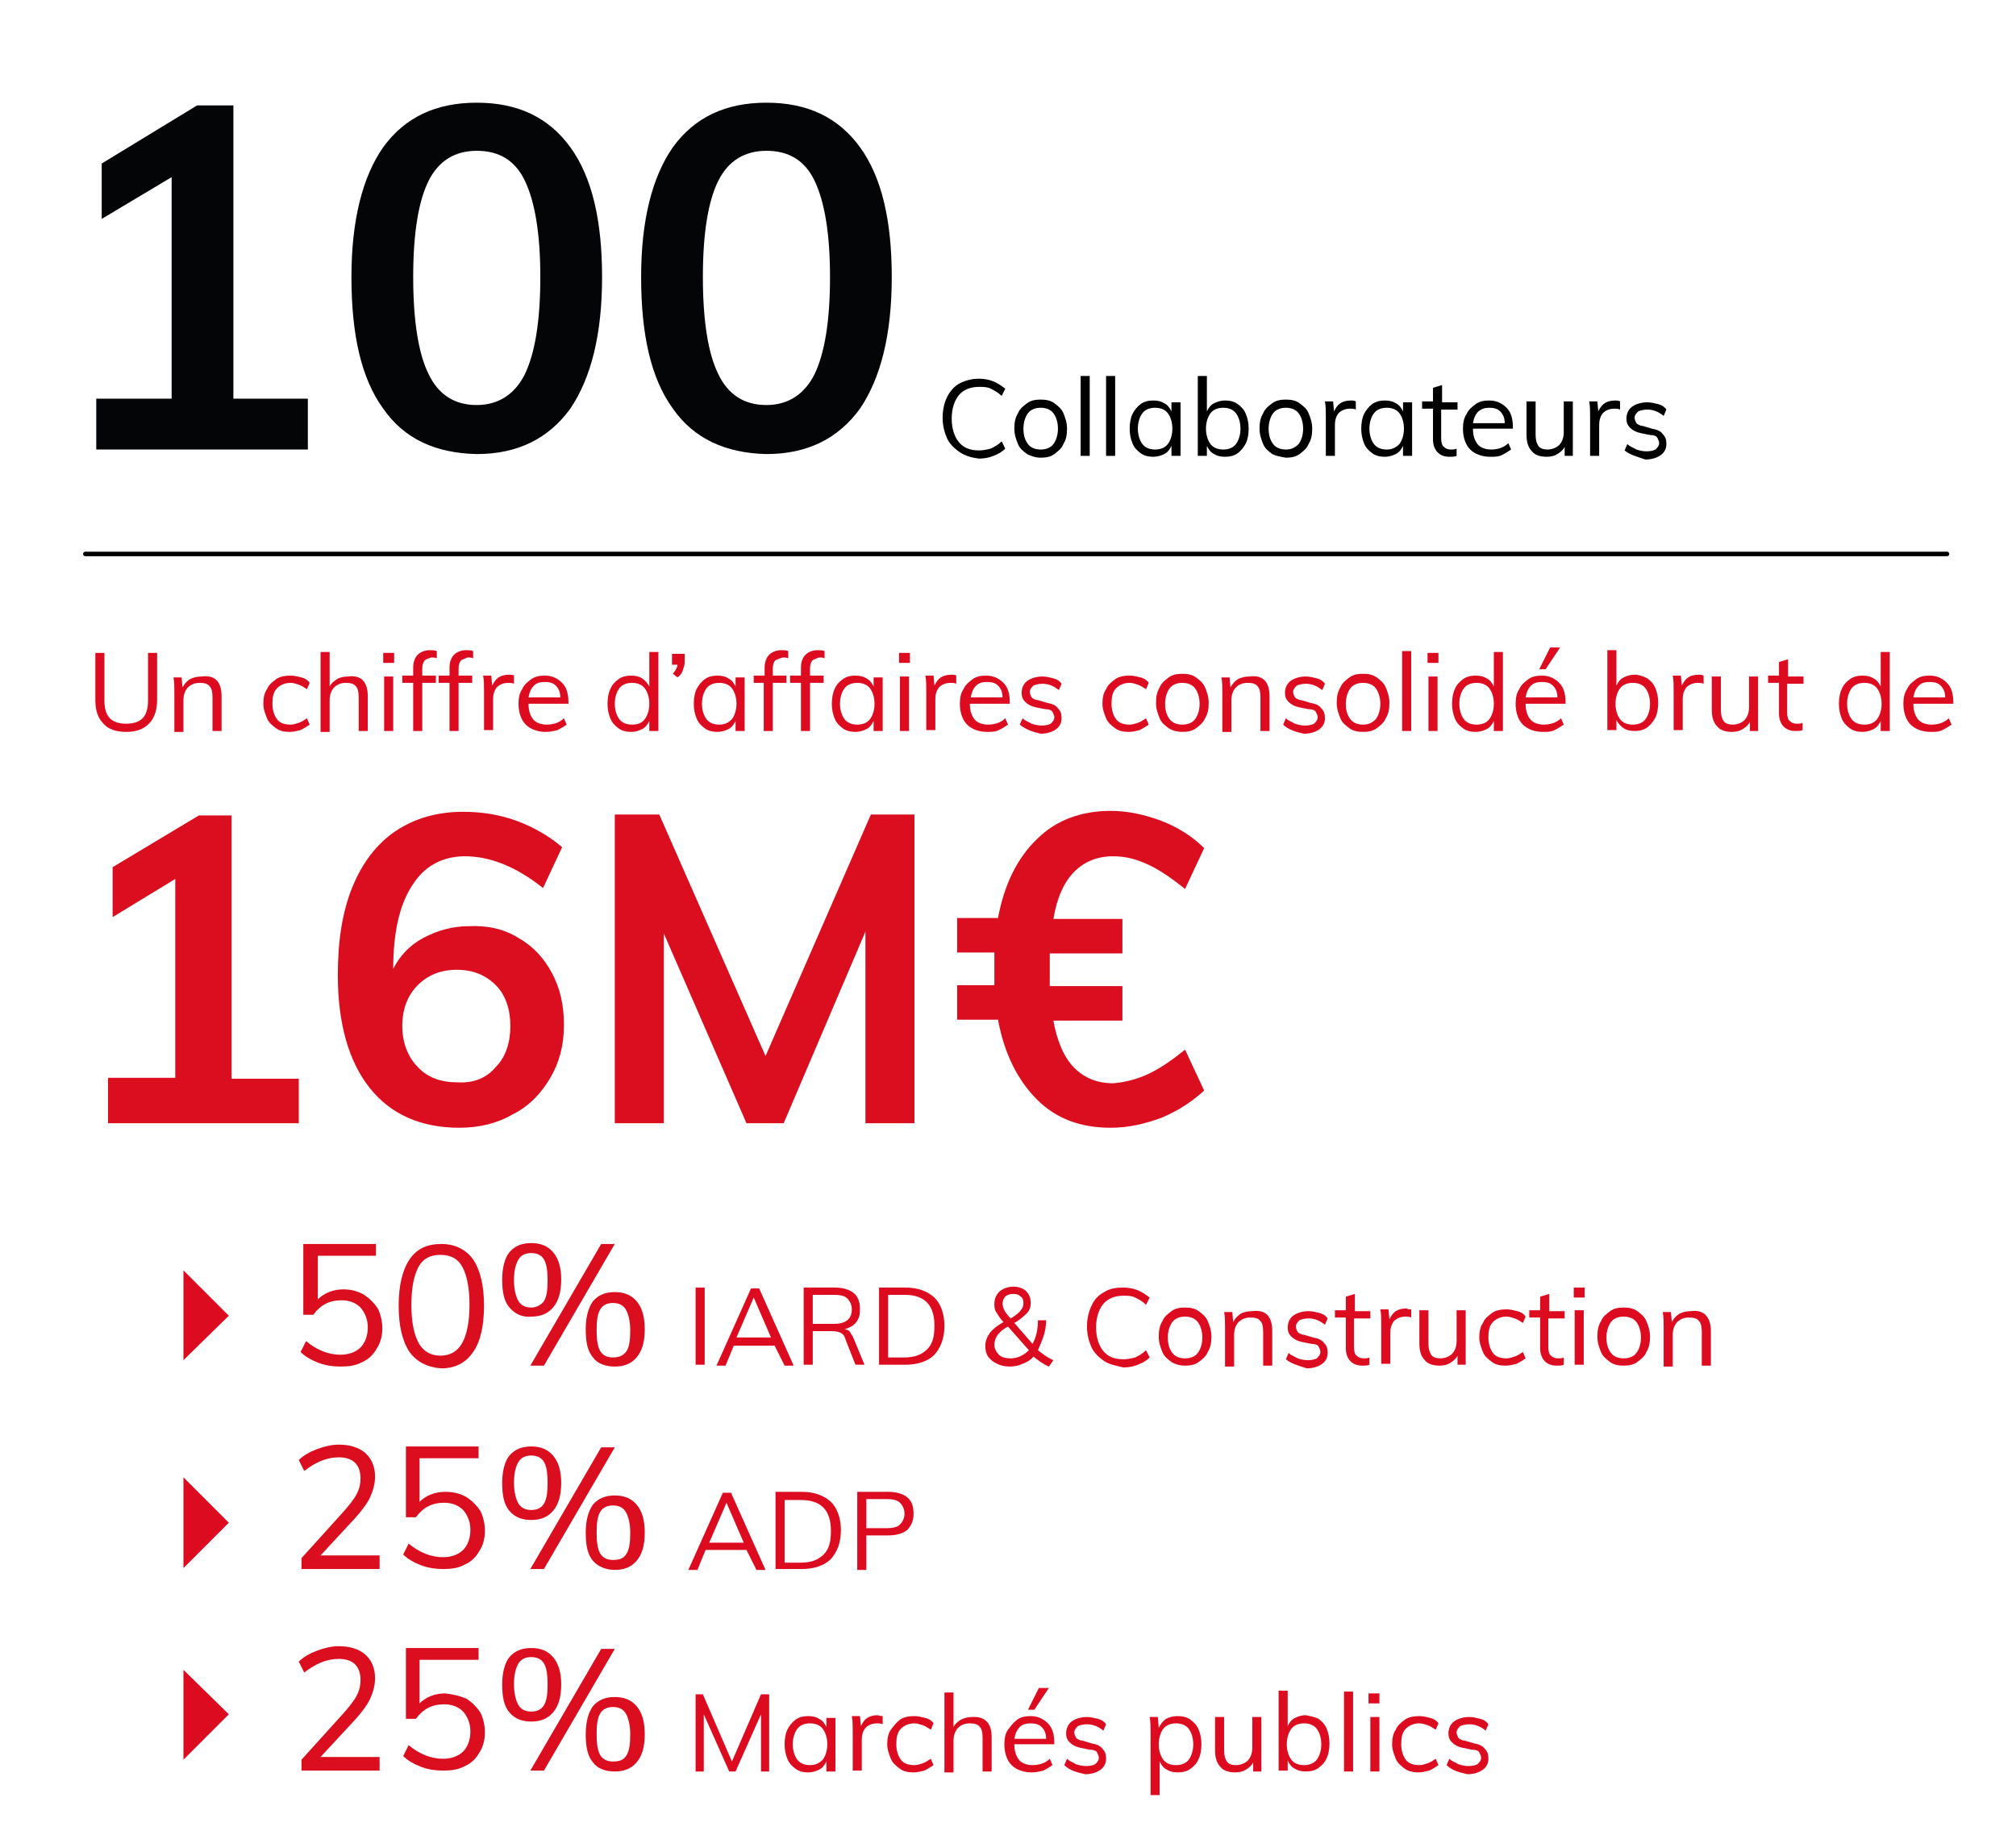 <?xml version="1.0" encoding="UTF-8"?>
<!-- Generator: $$$/GeneralStr/196=Adobe Illustrator 27.6.0, SVG Export Plug-In . SVG Version: 6.00 Build 0)  -->
<svg xmlns="http://www.w3.org/2000/svg" xmlns:xlink="http://www.w3.org/1999/xlink" version="1.1" id="Calque_1" x="0px" y="0px" viewBox="0 0 222 201.7" style="enable-background:new 0 0 222 201.7;" xml:space="preserve">
<style type="text/css">
	.st0{fill:#040506;}
	.st1{fill:#DA0E1F;}
	.st2{fill:#DD0B20;}
	.st3{fill:none;stroke:#000000;stroke-width:0.5;stroke-linecap:round;stroke-miterlimit:10;}
</style>
<g>
	<path class="st0" d="M33.9,43.91v5.6H10.6v-5.6h8.3v-24.4l-7.7,4.6v-6.1l10.5-6.4h4v32.3L33.9,43.91L33.9,43.91z"></path>
	<path class="st0" d="M42.2,45.01c-2.4-3.3-3.5-8.1-3.5-14.5c0-6.2,1.2-11,3.5-14.3c2.4-3.3,5.8-4.9,10.3-4.9s7.9,1.6,10.3,4.9   c2.4,3.3,3.5,8.1,3.5,14.3c0,6.3-1.2,11.1-3.5,14.5c-2.4,3.3-5.8,5-10.3,5C47.9,49.91,44.5,48.31,42.2,45.01z M57.8,41.21   c1.1-2.3,1.7-5.8,1.7-10.7c0-4.8-0.6-8.3-1.7-10.6s-2.9-3.3-5.3-3.3s-4.2,1.1-5.3,3.3s-1.7,5.7-1.7,10.6c0,4.9,0.6,8.5,1.7,10.7   c1.1,2.3,2.9,3.4,5.3,3.4S56.7,43.41,57.8,41.21z"></path>
	<path class="st0" d="M74.1,45.01c-2.4-3.3-3.5-8.1-3.5-14.5c0-6.2,1.2-11,3.5-14.3c2.4-3.3,5.8-4.9,10.3-4.9s7.9,1.6,10.3,4.9   c2.4,3.3,3.5,8.1,3.5,14.3c0,6.3-1.2,11.1-3.5,14.5c-2.4,3.3-5.8,5-10.3,5C79.9,49.91,76.4,48.31,74.1,45.01z M89.7,41.21   c1.1-2.3,1.7-5.8,1.7-10.7c0-4.8-0.6-8.3-1.7-10.6s-2.9-3.3-5.3-3.3s-4.2,1.1-5.3,3.3s-1.7,5.7-1.7,10.6c0,4.9,0.6,8.5,1.7,10.7   c1.1,2.3,2.9,3.4,5.3,3.4S88.6,43.41,89.7,41.21z"></path>
</g>
<g>
	<path class="st1" d="M32.9,118.71v5h-21v-5h7.4v-21.9l-6.9,4.2v-5.5l9.5-5.7h3.6v29h7.4V118.71z"></path>
	<path class="st1" d="M57.1,103.31c1.6,0.9,2.8,2.2,3.7,3.9s1.3,3.5,1.3,5.7s-0.5,4.1-1.5,5.8c-1,1.7-2.3,3.1-4.1,4   c-1.7,1-3.7,1.5-5.9,1.5c-4.3,0-7.6-1.5-9.9-4.4s-3.5-7.1-3.5-12.4c0-3.8,0.5-7,1.6-9.7s2.7-4.8,4.8-6.2c2.1-1.4,4.6-2.1,7.4-2.1   c2,0,4,0.3,5.9,1s3.6,1.7,5,2.9l-2.1,4.5c-3-2.4-5.9-3.5-8.6-3.5c-2.5,0-4.5,1.1-5.8,3.2c-1.4,2.1-2.1,5.2-2.1,9.2   c0.7-1.4,1.8-2.6,3.3-3.4s3.2-1.3,5-1.3C53.7,101.91,55.5,102.31,57.1,103.31z M54.6,117.51c1.1-1.1,1.6-2.7,1.6-4.5   s-0.5-3.4-1.6-4.5s-2.5-1.7-4.3-1.7s-3.2,0.6-4.3,1.7c-1.1,1.1-1.7,2.6-1.7,4.5c0,1.8,0.6,3.4,1.7,4.5c1.1,1.2,2.6,1.7,4.4,1.7   C52.2,119.31,53.6,118.71,54.6,117.51z"></path>
	<path class="st1" d="M100.7,89.71v34h-5.4v-21.1l-9,21.1h-4.1l-9.1-20.9v20.9h-5.4v-34h4.9l11.7,26.6l11.6-26.6H100.7z"></path>
	<path class="st1" d="M126.4,118.31c1.3-0.6,2.6-1.5,4.1-2.7l2.1,4.5c-1.3,1.2-2.8,2.2-4.7,3c-1.9,0.7-3.7,1.1-5.6,1.1   c-3.3,0-6-1-8.1-3.1s-3.6-5-4.3-8.8h-4.5v-3.8h4.1c0-0.4,0-1,0-1.8s0-1.4,0-1.8h-4.1v-3.8h4.5c0.7-3.8,2.2-6.7,4.3-8.7   c2.1-2.1,4.9-3.1,8.1-3.1c1.9,0,3.7,0.4,5.6,1.1c1.8,0.7,3.4,1.7,4.7,3l-2.1,4.5c-1.5-1.2-2.8-2.1-4.1-2.7   c-1.3-0.6-2.5-0.9-3.8-0.9c-1.8,0-3.2,0.6-4.3,1.7c-1.1,1.1-1.9,2.8-2.3,5.2h7.6v3.8h-8c0,0.4,0,1,0,1.8s0,1.4,0,1.8h8v3.8H116   c0.4,2.3,1.2,4.1,2.3,5.2s2.5,1.7,4.3,1.7C123.8,119.21,125.1,118.91,126.4,118.31z"></path>
</g>
<g>
	<path class="st1" d="M40.1,142.61c0.6,0.4,1.1,0.9,1.5,1.5c0.3,0.6,0.5,1.4,0.5,2.2c0,0.8-0.2,1.6-0.6,2.2   c-0.4,0.7-0.9,1.2-1.6,1.5c-0.7,0.4-1.5,0.5-2.4,0.5c-0.8,0-1.6-0.1-2.4-0.4s-1.5-0.7-2-1.2l0.6-1.2c1.2,1,2.5,1.5,3.8,1.5   c0.9,0,1.7-0.3,2.2-0.8s0.8-1.3,0.8-2.2c0-0.9-0.3-1.6-0.8-2.2c-0.5-0.5-1.2-0.8-2.1-0.8c-1.3,0-2.3,0.5-3.1,1.6h-1.1v-7.8h8v1.3   H35v4.8c0.7-0.7,1.7-1.1,2.8-1.1C38.7,142.01,39.4,142.21,40.1,142.61z"></path>
	<path class="st1" d="M45.1,148.91c-0.8-1.2-1.2-2.9-1.2-5.1s0.4-3.9,1.2-5.1c0.8-1.2,2-1.7,3.5-1.7s2.7,0.6,3.5,1.7   c0.8,1.2,1.2,2.9,1.2,5.1s-0.4,4-1.2,5.1c-0.8,1.2-2,1.8-3.5,1.8C47.1,150.61,45.9,150.01,45.1,148.91z M50.9,147.91   c0.5-0.9,0.8-2.3,0.8-4.2c0-1.9-0.3-3.3-0.8-4.2c-0.5-0.9-1.3-1.3-2.4-1.3s-1.9,0.4-2.4,1.3s-0.8,2.3-0.8,4.2   c0,1.9,0.3,3.3,0.8,4.2c0.5,0.9,1.3,1.4,2.4,1.4C49.6,149.31,50.4,148.81,50.9,147.91z"></path>
	<path class="st1" d="M56.1,144.01c-0.6-0.7-0.8-1.7-0.8-3.1c0-1.3,0.3-2.4,0.8-3c0.6-0.7,1.4-1,2.4-1s1.8,0.3,2.4,1s0.9,1.7,0.9,3   c0,1.4-0.3,2.4-0.9,3.1s-1.4,1-2.4,1C57.5,145.11,56.7,144.71,56.1,144.01z M59.9,143.31c0.3-0.5,0.4-1.2,0.4-2.3   c0-1-0.1-1.8-0.4-2.3s-0.8-0.7-1.4-0.7s-1.1,0.2-1.4,0.7s-0.5,1.2-0.5,2.3c0,1,0.2,1.8,0.5,2.3s0.8,0.7,1.4,0.7   C59.1,144.01,59.6,143.71,59.9,143.31z M58.4,150.41l7.8-13.4h1.5l-7.8,13.4H58.4z M65.3,149.51c-0.6-0.7-0.8-1.7-0.8-3.1   s0.3-2.4,0.8-3.1c0.6-0.7,1.4-1,2.4-1s1.8,0.3,2.4,1s0.9,1.7,0.9,3.1s-0.3,2.4-0.9,3.1s-1.4,1-2.4,1S65.8,150.21,65.3,149.51z    M69,148.81c0.3-0.5,0.4-1.2,0.4-2.3c0-1-0.2-1.8-0.5-2.3s-0.8-0.7-1.4-0.7s-1.1,0.2-1.4,0.7s-0.4,1.2-0.4,2.3c0,1,0.1,1.8,0.4,2.3   s0.8,0.7,1.4,0.7C68.3,149.51,68.7,149.21,69,148.81z"></path>
</g>
<g>
	<path class="st1" d="M41.8,171.51v1.3h-8.6v-1.2l4.7-5.2c0.6-0.7,1.1-1.3,1.4-1.9s0.4-1.1,0.4-1.7c0-0.7-0.2-1.3-0.6-1.7   c-0.4-0.4-1-0.6-1.8-0.6c-1.3,0-2.5,0.5-3.8,1.5l-0.6-1.2c0.5-0.5,1.2-0.9,2-1.2c0.8-0.3,1.6-0.5,2.4-0.5c1.2,0,2.2,0.3,2.9,0.9   c0.7,0.6,1.1,1.5,1.1,2.6c0,0.8-0.2,1.5-0.5,2.2s-0.9,1.5-1.7,2.4l-3.8,4.1h6.5V171.51z"></path>
	<path class="st1" d="M51.4,164.91c0.6,0.4,1.1,0.9,1.5,1.5c0.3,0.6,0.5,1.4,0.5,2.2c0,0.8-0.2,1.6-0.6,2.2   c-0.4,0.7-0.9,1.2-1.6,1.5c-0.7,0.4-1.5,0.5-2.4,0.5c-0.8,0-1.6-0.1-2.4-0.4s-1.5-0.7-2-1.2l0.6-1.2c1.2,1,2.5,1.5,3.8,1.5   c0.9,0,1.7-0.3,2.2-0.8s0.8-1.3,0.8-2.2c0-0.9-0.3-1.6-0.8-2.2c-0.5-0.5-1.2-0.8-2.1-0.8c-1.3,0-2.3,0.5-3.1,1.6h-1.1v-7.8h8v1.3   h-6.5v4.8c0.7-0.7,1.7-1.1,2.8-1.1C50,164.31,50.7,164.51,51.4,164.91z"></path>
	<path class="st1" d="M56.1,166.41c-0.6-0.7-0.8-1.7-0.8-3.1c0-1.3,0.3-2.4,0.8-3c0.6-0.7,1.4-1,2.4-1s1.8,0.3,2.4,1s0.9,1.7,0.9,3   c0,1.4-0.3,2.4-0.9,3.1s-1.4,1-2.4,1S56.7,167.11,56.1,166.41z M59.9,165.61c0.3-0.5,0.4-1.2,0.4-2.3c0-1-0.1-1.8-0.4-2.3   s-0.8-0.7-1.4-0.7s-1.1,0.2-1.4,0.7s-0.5,1.2-0.5,2.3c0,1,0.2,1.8,0.5,2.3s0.8,0.7,1.4,0.7S59.6,166.11,59.9,165.61z M58.4,172.81   l7.8-13.4h1.5l-7.8,13.4H58.4z M65.3,171.91c-0.6-0.7-0.8-1.7-0.8-3.1s0.3-2.4,0.8-3.1c0.6-0.7,1.4-1,2.4-1s1.8,0.3,2.4,1   s0.9,1.7,0.9,3.1s-0.3,2.4-0.9,3.1s-1.4,1-2.4,1S65.8,172.51,65.3,171.91z M69,171.11c0.3-0.5,0.4-1.2,0.4-2.3c0-1-0.2-1.8-0.5-2.3   s-0.8-0.7-1.4-0.7s-1.1,0.2-1.4,0.7s-0.4,1.2-0.4,2.3c0,1,0.1,1.8,0.4,2.3s0.8,0.7,1.4,0.7C68.3,171.81,68.7,171.61,69,171.11z"></path>
</g>
<g>
	<path class="st1" d="M41.8,193.71v1.3h-8.6v-1.2l4.7-5.2c0.6-0.7,1.1-1.3,1.4-1.9s0.4-1.1,0.4-1.7c0-0.7-0.2-1.3-0.6-1.7   c-0.4-0.4-1-0.6-1.8-0.6c-1.3,0-2.5,0.5-3.8,1.5l-0.6-1.2c0.5-0.5,1.2-0.9,2-1.2c0.8-0.3,1.6-0.5,2.4-0.5c1.2,0,2.2,0.3,2.9,0.9   c0.7,0.6,1.1,1.5,1.1,2.6c0,0.8-0.2,1.5-0.5,2.2s-0.9,1.5-1.7,2.4l-3.8,4.1h6.5V193.71z"></path>
	<path class="st1" d="M51.4,187.11c0.6,0.4,1.1,0.9,1.5,1.5c0.3,0.6,0.5,1.4,0.5,2.2c0,0.8-0.2,1.6-0.6,2.2   c-0.4,0.7-0.9,1.2-1.6,1.5c-0.7,0.4-1.5,0.5-2.4,0.5c-0.8,0-1.6-0.1-2.4-0.4s-1.5-0.7-2-1.2l0.6-1.2c1.2,1,2.5,1.5,3.8,1.5   c0.9,0,1.7-0.3,2.2-0.8s0.8-1.3,0.8-2.2c0-0.9-0.3-1.6-0.8-2.2c-0.5-0.5-1.2-0.8-2.1-0.8c-1.3,0-2.3,0.5-3.1,1.6h-1.1v-7.8h8v1.3   h-6.5v4.8c0.7-0.7,1.7-1.1,2.8-1.1C50,186.61,50.7,186.81,51.4,187.11z"></path>
	<path class="st1" d="M56.1,188.61c-0.6-0.7-0.8-1.7-0.8-3.1c0-1.3,0.3-2.4,0.8-3c0.6-0.7,1.4-1,2.4-1s1.8,0.3,2.4,1s0.9,1.7,0.9,3   c0,1.4-0.3,2.4-0.9,3.1s-1.4,1-2.4,1S56.7,189.31,56.1,188.61z M59.9,187.81c0.3-0.5,0.4-1.2,0.4-2.3c0-1-0.1-1.8-0.4-2.3   s-0.8-0.7-1.4-0.7s-1.1,0.2-1.4,0.7s-0.5,1.2-0.5,2.3c0,1,0.2,1.8,0.5,2.3s0.8,0.7,1.4,0.7C59.1,188.51,59.6,188.31,59.9,187.81z    M58.4,195.01l7.8-13.4h1.5l-7.8,13.4H58.4z M65.3,194.11c-0.6-0.7-0.8-1.7-0.8-3.1s0.3-2.4,0.8-3.1c0.6-0.7,1.4-1,2.4-1   s1.8,0.3,2.4,1s0.9,1.7,0.9,3.1s-0.3,2.4-0.9,3.1s-1.4,1-2.4,1S65.8,194.81,65.3,194.11z M69,193.31c0.3-0.5,0.4-1.2,0.4-2.3   c0-1-0.2-1.8-0.5-2.3s-0.8-0.7-1.4-0.7s-1.1,0.2-1.4,0.7s-0.4,1.2-0.4,2.3c0,1,0.1,1.8,0.4,2.3s0.8,0.7,1.4,0.7   C68.3,194.01,68.7,193.81,69,193.31z"></path>
</g>
<g>
	<path d="M105.7,49.81c-0.6-0.4-1.1-0.9-1.4-1.5c-0.3-0.7-0.5-1.4-0.5-2.3c0-0.9,0.2-1.7,0.5-2.3s0.8-1.2,1.4-1.5s1.3-0.5,2.1-0.5   c0.6,0,1.1,0.1,1.6,0.3s0.9,0.5,1.3,0.8l-0.4,0.8c-0.4-0.4-0.8-0.6-1.2-0.8c-0.4-0.2-0.8-0.2-1.3-0.2c-0.9,0-1.7,0.3-2.2,0.9   c-0.5,0.6-0.8,1.5-0.8,2.6s0.3,2,0.8,2.6s1.2,0.9,2.2,0.9c0.5,0,0.9-0.1,1.3-0.2c0.4-0.2,0.8-0.4,1.2-0.8l0.4,0.8   c-0.4,0.4-0.8,0.6-1.3,0.8s-1,0.3-1.6,0.3C107,50.41,106.3,50.21,105.7,49.81z"></path>
	<path d="M113.1,50.01c-0.4-0.3-0.8-0.6-1-1.1s-0.4-1-0.4-1.7s0.1-1.2,0.4-1.7c0.2-0.5,0.6-0.8,1-1.1s0.9-0.4,1.5-0.4   s1.1,0.1,1.5,0.4s0.8,0.6,1,1.1s0.4,1,0.4,1.7s-0.1,1.2-0.4,1.7c-0.2,0.5-0.6,0.8-1,1.1s-0.9,0.4-1.5,0.4S113.5,50.21,113.1,50.01z    M116,48.91c0.3-0.4,0.5-1,0.5-1.7s-0.2-1.3-0.5-1.7s-0.8-0.6-1.4-0.6s-1.1,0.2-1.4,0.6c-0.3,0.4-0.5,1-0.5,1.7   c0,0.8,0.2,1.3,0.5,1.7s0.8,0.6,1.4,0.6C115.2,49.51,115.7,49.31,116,48.91z"></path>
	<path d="M119,41.41h1v8.8h-1V41.41z"></path>
	<path d="M121.8,41.41h1v8.8h-1V41.41z"></path>
	<path d="M130,44.21v6h-1v-1.1c-0.2,0.4-0.4,0.7-0.8,0.9s-0.8,0.3-1.2,0.3c-0.5,0-1-0.1-1.4-0.4c-0.4-0.3-0.7-0.6-0.9-1.1   c-0.2-0.5-0.3-1-0.3-1.6s0.1-1.2,0.3-1.6s0.5-0.8,0.9-1.1s0.9-0.4,1.4-0.4s0.9,0.1,1.2,0.3c0.4,0.2,0.6,0.5,0.8,0.9v-1h1V44.21z    M128.6,48.91c0.3-0.4,0.5-1,0.5-1.7s-0.2-1.3-0.5-1.7s-0.8-0.6-1.4-0.6s-1.1,0.2-1.4,0.6c-0.3,0.4-0.5,1-0.5,1.7s0.2,1.3,0.5,1.7   s0.8,0.6,1.4,0.6C127.8,49.51,128.3,49.31,128.6,48.91z"></path>
	<path d="M136.3,44.51c0.4,0.3,0.7,0.6,0.9,1.1c0.2,0.5,0.3,1,0.3,1.6s-0.1,1.2-0.3,1.6s-0.5,0.8-0.9,1.1s-0.9,0.4-1.4,0.4   s-0.9-0.1-1.2-0.3c-0.4-0.2-0.6-0.5-0.8-0.9v1.1h-1v-8.8h1v3.9c0.2-0.4,0.4-0.7,0.8-0.9s0.8-0.3,1.2-0.3   C135.4,44.11,135.9,44.21,136.3,44.51z M136.1,48.91c0.3-0.4,0.5-1,0.5-1.7s-0.2-1.3-0.5-1.7s-0.8-0.6-1.4-0.6s-1.1,0.2-1.4,0.6   c-0.3,0.4-0.5,1-0.5,1.7s0.2,1.3,0.5,1.7s0.8,0.6,1.4,0.6C135.3,49.51,135.8,49.31,136.1,48.91z"></path>
	<path d="M140.1,50.01c-0.4-0.3-0.8-0.6-1-1.1s-0.4-1-0.4-1.7s0.1-1.2,0.4-1.7c0.2-0.5,0.6-0.8,1-1.1s0.9-0.4,1.5-0.4   s1.1,0.1,1.5,0.4c0.4,0.3,0.8,0.6,1,1.1s0.4,1,0.4,1.7s-0.1,1.2-0.4,1.7c-0.2,0.5-0.6,0.8-1,1.1s-0.9,0.4-1.5,0.4   C141,50.31,140.5,50.21,140.1,50.01z M143,48.91c0.3-0.4,0.5-1,0.5-1.7s-0.2-1.3-0.5-1.7s-0.8-0.6-1.4-0.6s-1.1,0.2-1.4,0.6   c-0.3,0.4-0.5,1-0.5,1.7c0,0.8,0.2,1.3,0.5,1.7s0.8,0.6,1.4,0.6C142.2,49.51,142.6,49.31,143,48.91z"></path>
	<path d="M149.3,44.21v0.9c-0.2-0.1-0.4-0.1-0.6-0.1c-0.6,0-1,0.2-1.3,0.5c-0.3,0.4-0.4,0.8-0.4,1.3v3.4h-1v-4.3   c0-0.6,0-1.2-0.1-1.7h0.9l0.1,1.1c0.2-0.4,0.4-0.7,0.7-0.9s0.7-0.3,1.2-0.3C149,44.11,149.1,44.11,149.3,44.21z"></path>
	<path d="M155.5,44.21v6h-1v-1.1c-0.2,0.4-0.4,0.7-0.8,0.9s-0.8,0.3-1.2,0.3c-0.5,0-1-0.1-1.4-0.4c-0.4-0.3-0.7-0.6-0.9-1.1   c-0.2-0.5-0.3-1-0.3-1.6s0.1-1.2,0.3-1.6s0.5-0.8,0.9-1.1s0.9-0.4,1.4-0.4s0.9,0.1,1.2,0.3c0.4,0.2,0.6,0.5,0.8,0.9v-1h1V44.21z    M154.1,48.91c0.3-0.4,0.5-1,0.5-1.7s-0.2-1.3-0.5-1.7s-0.8-0.6-1.4-0.6s-1.1,0.2-1.4,0.6c-0.3,0.4-0.5,1-0.5,1.7s0.2,1.3,0.5,1.7   s0.8,0.6,1.4,0.6C153.3,49.51,153.7,49.31,154.1,48.91z"></path>
	<path d="M158.7,45.01v3.3c0,0.4,0.1,0.8,0.3,0.9c0.2,0.2,0.4,0.3,0.8,0.3c0.2,0,0.4,0,0.6-0.1v0.8c-0.2,0.1-0.5,0.1-0.8,0.1   c-0.6,0-1-0.2-1.3-0.5s-0.5-0.8-0.5-1.4v-3.4h-1.2v-0.8h1.2v-1.5l1-0.3v1.9h1.7v0.8h-1.8V45.01z"></path>
	<path d="M166.6,47.21h-4.4c0,0.8,0.2,1.3,0.5,1.7s0.9,0.6,1.5,0.6c0.7,0,1.4-0.2,1.9-0.7l0.3,0.7c-0.3,0.2-0.6,0.4-1,0.6   s-0.8,0.2-1.3,0.2c-0.9,0-1.7-0.3-2.2-0.8s-0.8-1.3-0.8-2.3c0-0.6,0.1-1.2,0.4-1.6c0.2-0.5,0.6-0.8,1-1.1s0.9-0.4,1.5-0.4   c0.8,0,1.4,0.3,1.9,0.8s0.7,1.2,0.7,2.2V47.21z M162.8,45.31c-0.3,0.3-0.5,0.7-0.6,1.3h3.5c0-0.6-0.2-1-0.5-1.3s-0.7-0.4-1.2-0.4   S163.2,45.01,162.8,45.31z"></path>
	<path d="M173.2,44.21v6h-0.9v-1c-0.2,0.4-0.5,0.6-0.8,0.8s-0.7,0.3-1.2,0.3c-0.7,0-1.3-0.2-1.6-0.6c-0.4-0.4-0.6-1-0.6-1.8v-3.7h1   v3.7c0,0.5,0.1,0.9,0.3,1.2c0.2,0.3,0.6,0.4,1,0.4c0.5,0,1-0.2,1.3-0.5s0.5-0.8,0.5-1.4v-3.4H173.2z"></path>
	<path d="M178.4,44.21v0.9c-0.2-0.1-0.4-0.1-0.6-0.1c-0.6,0-1,0.2-1.3,0.5c-0.3,0.4-0.4,0.8-0.4,1.3v3.4h-1v-4.3   c0-0.6,0-1.2-0.1-1.7h0.9l0.1,1.1c0.2-0.4,0.4-0.7,0.7-0.9s0.7-0.3,1.2-0.3C178,44.11,178.2,44.11,178.4,44.21z"></path>
	<path d="M178.9,49.61l0.3-0.7c0.3,0.3,0.7,0.4,1,0.6c0.3,0.1,0.7,0.2,1.1,0.2c0.5,0,0.8-0.1,1-0.2c0.2-0.2,0.4-0.4,0.4-0.7   c0-0.2-0.1-0.4-0.2-0.6s-0.4-0.3-0.8-0.3l-1-0.2c-0.5-0.1-0.9-0.3-1.2-0.6c-0.3-0.3-0.4-0.6-0.4-1c0-0.5,0.2-1,0.6-1.3   s1-0.5,1.7-0.5c0.4,0,0.8,0.1,1.2,0.2c0.4,0.1,0.7,0.3,0.9,0.6l-0.3,0.7c-0.6-0.5-1.2-0.7-1.8-0.7c-0.4,0-0.8,0.1-1,0.2   c-0.2,0.2-0.4,0.4-0.4,0.7c0,0.2,0.1,0.4,0.2,0.6c0.1,0.1,0.4,0.3,0.7,0.3l1,0.3c0.6,0.1,1,0.3,1.2,0.6c0.3,0.3,0.4,0.6,0.4,1.1   s-0.2,0.9-0.6,1.2s-1,0.5-1.7,0.5C180.3,50.31,179.5,50.11,178.9,49.61z"></path>
</g>
<g>
	<path class="st2" d="M11.4,79.71c-0.6-0.6-0.9-1.4-0.9-2.6v-5.2h1v5.3c0,0.8,0.2,1.5,0.6,1.9s1,0.6,1.8,0.6s1.4-0.2,1.8-0.6   s0.6-1.1,0.6-1.9v-5.3h1v5.2c0,1.1-0.3,2-0.9,2.6s-1.4,0.9-2.5,0.9S11.9,80.31,11.4,79.71z"></path>
	<path class="st2" d="M24.4,76.71v3.8h-1v-3.7c0-0.6-0.1-1-0.3-1.2c-0.2-0.3-0.6-0.4-1.1-0.4c-0.6,0-1,0.2-1.3,0.5s-0.5,0.8-0.5,1.4   v3.5h-1v-4.3c0-0.6,0-1.2-0.1-1.7H20l0.1,1.1c0.2-0.4,0.5-0.7,0.8-0.9c0.4-0.2,0.8-0.3,1.3-0.3C23.7,74.31,24.4,75.11,24.4,76.71z"></path>
	<path class="st2" d="M30.4,80.21c-0.4-0.3-0.8-0.6-1-1.1s-0.4-1-0.4-1.6s0.1-1.2,0.4-1.6c0.2-0.5,0.6-0.8,1-1.1   c0.4-0.3,1-0.4,1.6-0.4c0.4,0,0.8,0.1,1.2,0.2c0.4,0.1,0.7,0.3,0.9,0.6l-0.3,0.7c-0.3-0.2-0.6-0.4-0.9-0.5s-0.6-0.2-0.9-0.2   c-0.6,0-1.1,0.2-1.5,0.6s-0.5,1-0.5,1.7s0.2,1.3,0.5,1.7c0.3,0.4,0.8,0.6,1.5,0.6c0.3,0,0.6-0.1,0.9-0.2s0.6-0.3,0.9-0.5l0.3,0.7   c-0.3,0.2-0.6,0.4-1,0.6c-0.4,0.1-0.8,0.2-1.2,0.2C31.3,80.61,30.8,80.51,30.4,80.21z"></path>
	<path class="st2" d="M40.5,76.71v3.8h-1v-3.7c0-0.6-0.1-1-0.3-1.2c-0.2-0.3-0.6-0.4-1.1-0.4c-0.6,0-1,0.2-1.3,0.5s-0.5,0.8-0.5,1.4   v3.5h-1v-8.8h1v3.8c0.2-0.4,0.5-0.6,0.8-0.8s0.8-0.3,1.2-0.3C39.8,74.31,40.5,75.11,40.5,76.71z"></path>
	<path class="st2" d="M43.4,71.91v1.1h-1.2v-1.1H43.4z M42.3,74.51h1v6h-1V74.51z"></path>
	<path class="st2" d="M46.8,72.71c-0.2,0.2-0.3,0.5-0.3,0.9v0.8H48v0.8h-1.5v5.3h-1v-5.3h-1.2v-0.8h1.2v-0.9c0-0.6,0.2-1.1,0.5-1.4   s0.8-0.5,1.3-0.5c0.3,0,0.6,0,0.8,0.1v0.8c-0.2-0.1-0.4-0.1-0.6-0.1C47.2,72.51,46.9,72.61,46.8,72.71z"></path>
	<path class="st2" d="M50.8,72.71c-0.2,0.2-0.3,0.5-0.3,0.9v0.8H52v0.8h-1.5v5.3h-1v-5.3h-1.2v-0.8h1.2v-0.9c0-0.6,0.2-1.1,0.5-1.4   s0.8-0.5,1.3-0.5c0.3,0,0.6,0,0.8,0.1v0.8c-0.2-0.1-0.4-0.1-0.6-0.1C51.2,72.51,51,72.61,50.8,72.71z"></path>
	<path class="st2" d="M56.6,74.41v0.9c-0.2-0.1-0.4-0.1-0.6-0.1c-0.6,0-1,0.2-1.3,0.5c-0.3,0.4-0.4,0.8-0.4,1.3v3.4h-1v-4.3   c0-0.6,0-1.2-0.1-1.7h0.9l0.1,1.1c0.2-0.4,0.4-0.7,0.7-0.9c0.3-0.2,0.7-0.3,1.2-0.3C56.3,74.31,56.5,74.31,56.6,74.41z"></path>
	<path class="st2" d="M62.6,77.51h-4.4c0,0.8,0.2,1.3,0.5,1.7c0.3,0.4,0.9,0.6,1.5,0.6c0.7,0,1.4-0.2,1.9-0.7l0.3,0.7   c-0.3,0.2-0.6,0.4-1,0.6c-0.4,0.1-0.8,0.2-1.3,0.2c-0.9,0-1.7-0.3-2.2-0.8s-0.8-1.3-0.8-2.3c0-0.6,0.1-1.2,0.4-1.6   c0.2-0.5,0.6-0.8,1-1.1c0.4-0.3,0.9-0.4,1.5-0.4c0.8,0,1.4,0.3,1.9,0.8s0.7,1.2,0.7,2.2V77.51z M58.8,75.51   c-0.3,0.3-0.5,0.7-0.6,1.3h3.5c0-0.6-0.2-1-0.5-1.3s-0.7-0.4-1.2-0.4S59.1,75.21,58.8,75.51z"></path>
	<path class="st2" d="M72.5,71.71v8.8h-1v-1.1c-0.2,0.4-0.4,0.7-0.8,0.9c-0.4,0.2-0.8,0.3-1.2,0.3c-0.5,0-1-0.1-1.4-0.4   s-0.7-0.6-0.9-1.1c-0.2-0.5-0.3-1-0.3-1.6s0.1-1.2,0.3-1.6c0.2-0.5,0.5-0.8,0.9-1.1c0.4-0.3,0.9-0.4,1.4-0.4s0.9,0.1,1.2,0.3   s0.6,0.5,0.8,0.9v-3.8h1V71.71z M71,79.21c0.3-0.4,0.5-1,0.5-1.7s-0.2-1.3-0.5-1.7c-0.3-0.4-0.8-0.6-1.4-0.6s-1.1,0.2-1.4,0.6   s-0.5,1-0.5,1.7s0.2,1.3,0.5,1.7c0.3,0.4,0.8,0.6,1.4,0.6C70.3,79.81,70.7,79.61,71,79.21z"></path>
	<path class="st2" d="M75.4,72.01v0.9c0,0.3-0.1,0.6-0.2,0.9s-0.3,0.6-0.6,0.8l-0.5-0.4c0.3-0.4,0.5-0.7,0.5-1H74v-1.2L75.4,72.01   L75.4,72.01z"></path>
	<path class="st2" d="M82,74.51v6h-1v-1.1c-0.2,0.4-0.4,0.7-0.8,0.9c-0.4,0.2-0.8,0.3-1.2,0.3c-0.5,0-1-0.1-1.4-0.4   s-0.7-0.6-0.9-1.1c-0.2-0.5-0.3-1-0.3-1.6s0.1-1.2,0.3-1.6s0.5-0.8,0.9-1.1c0.4-0.3,0.9-0.4,1.4-0.4s0.9,0.1,1.2,0.3   c0.4,0.2,0.6,0.5,0.8,0.9v-1h1V74.51z M80.6,79.21c0.3-0.4,0.5-1,0.5-1.7s-0.2-1.3-0.5-1.7c-0.3-0.4-0.8-0.6-1.4-0.6   s-1.1,0.2-1.4,0.6s-0.5,1-0.5,1.7s0.2,1.3,0.5,1.7s0.8,0.6,1.4,0.6C79.8,79.81,80.2,79.61,80.6,79.21z"></path>
	<path class="st2" d="M85.4,72.71c-0.2,0.2-0.3,0.5-0.3,0.9v0.8h1.5v0.8h-1.5v5.3h-1v-5.3H83v-0.8h1.2v-0.9c0-0.6,0.2-1.1,0.5-1.4   s0.8-0.5,1.3-0.5c0.3,0,0.6,0,0.8,0.1v0.8c-0.2-0.1-0.4-0.1-0.6-0.1C85.9,72.51,85.6,72.61,85.4,72.71z"></path>
	<path class="st2" d="M89.5,72.71c-0.2,0.2-0.3,0.5-0.3,0.9v0.8h1.5v0.8h-1.5v5.3h-1v-5.3H87v-0.8h1.2v-0.9c0-0.6,0.2-1.1,0.5-1.4   s0.8-0.5,1.3-0.5c0.3,0,0.6,0,0.8,0.1v0.8c-0.2-0.1-0.4-0.1-0.6-0.1C89.9,72.51,89.7,72.61,89.5,72.71z"></path>
	<path class="st2" d="M97.2,74.51v6h-1v-1.1c-0.2,0.4-0.4,0.7-0.8,0.9c-0.4,0.2-0.8,0.3-1.2,0.3c-0.5,0-1-0.1-1.4-0.4   s-0.7-0.6-0.9-1.1c-0.2-0.5-0.3-1-0.3-1.6s0.1-1.2,0.3-1.6c0.2-0.5,0.5-0.8,0.9-1.1c0.4-0.3,0.9-0.4,1.4-0.4s0.9,0.1,1.2,0.3   c0.4,0.2,0.6,0.5,0.8,0.9v-1h1V74.51z M95.8,79.21c0.3-0.4,0.5-1,0.5-1.7s-0.2-1.3-0.5-1.7c-0.3-0.4-0.8-0.6-1.4-0.6   s-1.1,0.2-1.4,0.6s-0.5,1-0.5,1.7s0.2,1.3,0.5,1.7s0.8,0.6,1.4,0.6S95.5,79.61,95.8,79.21z"></path>
	<path class="st2" d="M100.2,71.91v1.1H99v-1.1H100.2z M99.1,74.51h1v6h-1V74.51z"></path>
	<path class="st2" d="M105.3,74.41v0.9c-0.2-0.1-0.4-0.1-0.6-0.1c-0.6,0-1,0.2-1.3,0.5c-0.3,0.4-0.4,0.8-0.4,1.3v3.4h-1v-4.3   c0-0.6,0-1.2-0.1-1.7h0.9l0.1,1.1c0.2-0.4,0.4-0.7,0.7-0.9s0.7-0.3,1.2-0.3C105,74.31,105.2,74.31,105.3,74.41z"></path>
	<path class="st2" d="M111.2,77.51h-4.4c0,0.8,0.2,1.3,0.5,1.7c0.3,0.4,0.9,0.6,1.5,0.6c0.7,0,1.4-0.2,1.9-0.7l0.3,0.7   c-0.3,0.2-0.6,0.4-1,0.6s-0.8,0.2-1.3,0.2c-0.9,0-1.7-0.3-2.2-0.8s-0.8-1.3-0.8-2.3c0-0.6,0.1-1.2,0.4-1.6c0.2-0.5,0.6-0.8,1-1.1   c0.4-0.3,0.9-0.4,1.5-0.4c0.8,0,1.4,0.3,1.9,0.8s0.7,1.2,0.7,2.2V77.51z M107.5,75.51c-0.3,0.3-0.5,0.7-0.6,1.3h3.5   c0-0.6-0.2-1-0.5-1.3s-0.7-0.4-1.2-0.4S107.8,75.21,107.5,75.51z"></path>
	<path class="st2" d="M112.3,79.81l0.3-0.7c0.3,0.3,0.7,0.4,1,0.6c0.3,0.1,0.7,0.2,1.1,0.2c0.5,0,0.8-0.1,1-0.2   c0.2-0.2,0.4-0.4,0.4-0.7c0-0.2-0.1-0.4-0.2-0.6s-0.4-0.3-0.8-0.3l-1-0.2c-0.5-0.1-0.9-0.3-1.2-0.6c-0.3-0.3-0.4-0.6-0.4-1   c0-0.5,0.2-1,0.6-1.3s1-0.5,1.7-0.5c0.4,0,0.8,0.1,1.2,0.2c0.4,0.1,0.7,0.3,0.9,0.6l-0.3,0.7c-0.6-0.5-1.2-0.7-1.8-0.7   c-0.4,0-0.8,0.1-1,0.2c-0.2,0.2-0.4,0.4-0.4,0.7c0,0.2,0.1,0.4,0.2,0.6c0.1,0.1,0.4,0.3,0.7,0.3l1,0.3c0.6,0.1,1,0.3,1.2,0.6   c0.3,0.3,0.4,0.6,0.4,1.1s-0.2,0.9-0.6,1.2s-1,0.5-1.7,0.5C113.7,80.61,112.9,80.31,112.3,79.81z"></path>
	<path class="st2" d="M122.8,80.21c-0.4-0.3-0.8-0.6-1-1.1s-0.4-1-0.4-1.6s0.1-1.2,0.4-1.6c0.2-0.5,0.6-0.8,1-1.1   c0.4-0.3,1-0.4,1.6-0.4c0.4,0,0.8,0.1,1.2,0.2c0.4,0.1,0.7,0.3,0.9,0.6l-0.3,0.7c-0.3-0.2-0.6-0.4-0.9-0.5s-0.6-0.2-0.9-0.2   c-0.6,0-1.1,0.2-1.5,0.6s-0.5,1-0.5,1.7s0.2,1.3,0.5,1.7c0.3,0.4,0.8,0.6,1.5,0.6c0.3,0,0.6-0.1,0.9-0.2s0.6-0.3,0.9-0.5l0.3,0.7   c-0.3,0.2-0.6,0.4-1,0.6c-0.4,0.1-0.8,0.2-1.2,0.2C123.7,80.61,123.2,80.51,122.8,80.21z"></path>
	<path class="st2" d="M128.7,80.21c-0.4-0.3-0.8-0.6-1-1.1s-0.4-1-0.4-1.7s0.1-1.2,0.4-1.7c0.2-0.5,0.6-0.8,1-1.1   c0.4-0.3,0.9-0.4,1.5-0.4s1.1,0.1,1.5,0.4s0.8,0.6,1,1.1s0.4,1,0.4,1.7s-0.1,1.2-0.4,1.7c-0.2,0.5-0.6,0.8-1,1.1   c-0.4,0.3-0.9,0.4-1.5,0.4C129.7,80.61,129.2,80.51,128.7,80.21z M131.6,79.21c0.3-0.4,0.5-1,0.5-1.7s-0.2-1.3-0.5-1.7   c-0.3-0.4-0.8-0.6-1.4-0.6s-1.1,0.2-1.4,0.6s-0.5,1-0.5,1.7c0,0.8,0.2,1.3,0.5,1.7s0.8,0.6,1.4,0.6   C130.8,79.81,131.3,79.61,131.6,79.21z"></path>
	<path class="st2" d="M139.8,76.71v3.8h-1v-3.7c0-0.6-0.1-1-0.3-1.2c-0.2-0.3-0.6-0.4-1.1-0.4c-0.6,0-1,0.2-1.3,0.5   s-0.5,0.8-0.5,1.4v3.5h-1v-4.3c0-0.6,0-1.2-0.1-1.7h0.9l0.1,1.1c0.2-0.4,0.5-0.7,0.8-0.9c0.4-0.2,0.8-0.3,1.3-0.3   C139.1,74.31,139.8,75.11,139.8,76.71z"></path>
	<path class="st2" d="M141.3,79.81l0.3-0.7c0.3,0.3,0.7,0.4,1,0.6c0.3,0.1,0.7,0.2,1.1,0.2c0.5,0,0.8-0.1,1-0.2   c0.2-0.2,0.4-0.4,0.4-0.7c0-0.2-0.1-0.4-0.2-0.6s-0.4-0.3-0.8-0.3l-1-0.2c-0.5-0.1-0.9-0.3-1.2-0.6c-0.3-0.3-0.4-0.6-0.4-1   c0-0.5,0.2-1,0.6-1.3s1-0.5,1.7-0.5c0.4,0,0.8,0.1,1.2,0.2c0.4,0.1,0.7,0.3,0.9,0.6l-0.3,0.7c-0.6-0.5-1.2-0.7-1.8-0.7   c-0.4,0-0.8,0.1-1,0.2c-0.2,0.2-0.4,0.4-0.4,0.7c0,0.2,0.1,0.4,0.2,0.6c0.1,0.1,0.4,0.3,0.7,0.3l1,0.3c0.6,0.1,1,0.3,1.2,0.6   c0.3,0.3,0.4,0.6,0.4,1.1s-0.2,0.9-0.6,1.2s-1,0.5-1.7,0.5C142.6,80.61,141.8,80.31,141.3,79.81z"></path>
	<path class="st2" d="M148.6,80.21c-0.4-0.3-0.8-0.6-1-1.1s-0.4-1-0.4-1.7s0.1-1.2,0.4-1.7c0.2-0.5,0.6-0.8,1-1.1   c0.4-0.3,0.9-0.4,1.5-0.4s1.1,0.1,1.5,0.4s0.8,0.6,1,1.1s0.4,1,0.4,1.7s-0.1,1.2-0.4,1.7c-0.2,0.5-0.6,0.8-1,1.1   c-0.4,0.3-0.9,0.4-1.5,0.4S149,80.51,148.6,80.21z M151.5,79.21c0.3-0.4,0.5-1,0.5-1.7s-0.2-1.3-0.5-1.7c-0.3-0.4-0.8-0.6-1.4-0.6   s-1.1,0.2-1.4,0.6s-0.5,1-0.5,1.7c0,0.8,0.2,1.3,0.5,1.7s0.8,0.6,1.4,0.6S151.1,79.61,151.5,79.21z"></path>
	<path class="st2" d="M154.4,71.71h1v8.8h-1V71.71z"></path>
	<path class="st2" d="M158.4,71.91v1.1h-1.2v-1.1H158.4z M157.3,74.51h1v6h-1V74.51z"></path>
	<path class="st2" d="M165.5,71.71v8.8h-1v-1.1c-0.2,0.4-0.4,0.7-0.8,0.9c-0.4,0.2-0.8,0.3-1.2,0.3c-0.5,0-1-0.1-1.4-0.4   s-0.7-0.6-0.9-1.1c-0.2-0.5-0.3-1-0.3-1.6s0.1-1.2,0.3-1.6c0.2-0.5,0.5-0.8,0.9-1.1c0.4-0.3,0.9-0.4,1.4-0.4s0.9,0.1,1.2,0.3   c0.4,0.2,0.6,0.5,0.8,0.9v-3.8h1V71.71z M164,79.21c0.3-0.4,0.5-1,0.5-1.7s-0.2-1.3-0.5-1.7c-0.3-0.4-0.8-0.6-1.4-0.6   s-1.1,0.2-1.4,0.6s-0.5,1-0.5,1.7s0.2,1.3,0.5,1.7s0.8,0.6,1.4,0.6S163.7,79.61,164,79.21z"></path>
	<path class="st2" d="M172.4,77.51H168c0,0.8,0.2,1.3,0.5,1.7c0.3,0.4,0.9,0.6,1.5,0.6c0.7,0,1.4-0.2,1.9-0.7l0.3,0.7   c-0.3,0.2-0.6,0.4-1,0.6s-0.8,0.2-1.3,0.2c-0.9,0-1.7-0.3-2.2-0.8s-0.8-1.3-0.8-2.3c0-0.6,0.1-1.2,0.4-1.6c0.2-0.5,0.6-0.8,1-1.1   c0.4-0.3,0.9-0.4,1.5-0.4c0.8,0,1.4,0.3,1.9,0.8s0.7,1.2,0.7,2.2V77.51z M168.6,75.51c-0.3,0.3-0.5,0.7-0.6,1.3h3.5   c0-0.6-0.2-1-0.5-1.3s-0.7-0.4-1.2-0.4S168.9,75.21,168.6,75.51z M169.5,73.71l1.2-2.4h1.1l-1.6,2.4H169.5z"></path>
	<path class="st2" d="M181.4,74.71c0.4,0.3,0.7,0.6,0.9,1.1c0.2,0.5,0.3,1,0.3,1.6s-0.1,1.2-0.3,1.6s-0.5,0.8-0.9,1.1   c-0.4,0.3-0.9,0.4-1.4,0.4s-0.9-0.1-1.2-0.3s-0.6-0.5-0.8-0.9v1.1h-1v-8.8h1v3.9c0.2-0.4,0.4-0.7,0.8-0.9c0.4-0.2,0.8-0.3,1.2-0.3   C180.5,74.31,181,74.51,181.4,74.71z M181.2,79.21c0.3-0.4,0.5-1,0.5-1.7s-0.2-1.3-0.5-1.7c-0.3-0.4-0.8-0.6-1.4-0.6   s-1.1,0.2-1.4,0.6s-0.5,1-0.5,1.7s0.2,1.3,0.5,1.7c0.3,0.4,0.8,0.6,1.4,0.6C180.4,79.81,180.9,79.61,181.2,79.21z"></path>
	<path class="st2" d="M187.6,74.41v0.9c-0.2-0.1-0.4-0.1-0.6-0.1c-0.6,0-1,0.2-1.3,0.5c-0.3,0.4-0.4,0.8-0.4,1.3v3.4h-1v-4.3   c0-0.6,0-1.2-0.1-1.7h0.9l0.1,1.1c0.2-0.4,0.4-0.7,0.7-0.9s0.7-0.3,1.2-0.3C187.2,74.31,187.4,74.31,187.6,74.41z"></path>
	<path class="st2" d="M193.6,74.51v6h-0.9v-1c-0.2,0.4-0.5,0.6-0.8,0.8c-0.3,0.2-0.7,0.3-1.2,0.3c-0.7,0-1.3-0.2-1.6-0.6   c-0.4-0.4-0.6-1-0.6-1.8v-3.7h1v3.7c0,0.5,0.1,0.9,0.3,1.2c0.2,0.3,0.6,0.4,1,0.4c0.5,0,1-0.2,1.3-0.5s0.5-0.8,0.5-1.4v-3.4H193.6z   "></path>
	<path class="st2" d="M196.8,75.21v3.3c0,0.4,0.1,0.8,0.3,0.9c0.2,0.2,0.4,0.3,0.8,0.3c0.2,0,0.4,0,0.6-0.1v0.8   c-0.2,0.1-0.5,0.1-0.8,0.1c-0.6,0-1-0.2-1.3-0.5s-0.5-0.8-0.5-1.4v-3.4h-1.2v-0.8h1.2v-1.5l1-0.3v1.9h1.7v0.8h-1.8V75.21z"></path>
	<path class="st2" d="M208.1,71.71v8.8h-1v-1.1c-0.2,0.4-0.4,0.7-0.8,0.9c-0.4,0.2-0.8,0.3-1.2,0.3c-0.5,0-1-0.1-1.4-0.4   s-0.7-0.6-0.9-1.1s-0.3-1-0.3-1.6s0.1-1.2,0.3-1.6c0.2-0.5,0.5-0.8,0.9-1.1c0.4-0.3,0.9-0.4,1.4-0.4s0.9,0.1,1.2,0.3   c0.4,0.2,0.6,0.5,0.8,0.9v-3.8h1V71.71z M206.7,79.21c0.3-0.4,0.5-1,0.5-1.7s-0.2-1.3-0.5-1.7c-0.3-0.4-0.8-0.6-1.4-0.6   c-0.6,0-1.1,0.2-1.4,0.6c-0.3,0.4-0.5,1-0.5,1.7s0.2,1.3,0.5,1.7s0.8,0.6,1.4,0.6S206.4,79.61,206.7,79.21z"></path>
	<path class="st2" d="M215.1,77.51h-4.4c0,0.8,0.2,1.3,0.5,1.7c0.3,0.4,0.9,0.6,1.5,0.6c0.7,0,1.4-0.2,1.9-0.7l0.3,0.7   c-0.3,0.2-0.6,0.4-1,0.6s-0.8,0.2-1.3,0.2c-0.9,0-1.7-0.3-2.2-0.8s-0.8-1.3-0.8-2.3c0-0.6,0.1-1.2,0.4-1.6c0.2-0.5,0.6-0.8,1-1.1   c0.4-0.3,0.9-0.4,1.5-0.4c0.8,0,1.4,0.3,1.9,0.8s0.7,1.2,0.7,2.2L215.1,77.51L215.1,77.51z M211.3,75.51c-0.3,0.3-0.5,0.7-0.6,1.3   h3.5c0-0.6-0.2-1-0.5-1.3s-0.7-0.4-1.2-0.4S211.6,75.21,211.3,75.51z"></path>
</g>
<g>
	<path class="st2" d="M76.6,141.81h1v8.5h-1V141.81z"></path>
	<path class="st2" d="M85.3,148.21h-4.5l-0.9,2.2h-1l3.8-8.5h0.9l3.8,8.5h-1L85.3,148.21z M84.9,147.31l-1.9-4.4l-1.9,4.4H84.9z"></path>
	<path class="st2" d="M95.2,150.31h-1l-1.1-2.8c-0.1-0.4-0.3-0.6-0.5-0.7s-0.5-0.2-1-0.2h-2.1v3.7h-1v-8.5h3.4   c0.9,0,1.6,0.2,2.1,0.6s0.7,1,0.7,1.8c0,0.6-0.1,1-0.4,1.4s-0.7,0.6-1.3,0.8c0.2,0,0.5,0.1,0.6,0.3s0.3,0.4,0.4,0.7L95.2,150.31z    M91.8,145.81c1.3,0,2-0.5,2-1.6c0-0.5-0.2-0.9-0.5-1.2c-0.3-0.3-0.8-0.4-1.5-0.4h-2.3v3.2H91.8z"></path>
	<path class="st2" d="M96.8,141.81h2.9c1.4,0,2.4,0.4,3.2,1.1c0.7,0.7,1.1,1.8,1.1,3.1c0,1.4-0.4,2.4-1.1,3.2   c-0.7,0.7-1.8,1.1-3.2,1.1h-2.9V141.81z M99.6,149.51c1.1,0,1.9-0.3,2.5-0.9s0.8-1.4,0.8-2.6c0-2.3-1.1-3.4-3.3-3.4h-1.8v6.9H99.6z   "></path>
	<path class="st2" d="M116,149.81l-0.5,0.7c-0.7-0.3-1.2-0.7-1.7-1.1c-0.3,0.4-0.7,0.6-1.2,0.8c-0.4,0.2-0.9,0.3-1.4,0.3   s-1-0.1-1.4-0.3c-0.4-0.2-0.7-0.4-1-0.8c-0.2-0.3-0.3-0.7-0.3-1.2s0.2-1,0.5-1.4s0.8-0.8,1.5-1.2c-0.4-0.4-0.6-0.8-0.8-1.1   s-0.2-0.6-0.2-0.9c0-0.6,0.2-1,0.6-1.4c0.4-0.3,0.9-0.5,1.5-0.5s1.1,0.2,1.4,0.5s0.5,0.7,0.5,1.3c0,0.4-0.1,0.8-0.4,1.1   s-0.7,0.7-1.4,1.1l2,2.3c0.4-0.7,0.6-1.6,0.6-2.6h0.9c0,0.6-0.1,1.2-0.3,1.8s-0.4,1-0.6,1.5C114.8,149.11,115.3,149.51,116,149.81z    M113.3,148.71l-2.3-2.6c-0.6,0.3-1,0.7-1.2,1s-0.3,0.7-0.3,1c0,0.4,0.2,0.8,0.5,1.1s0.8,0.4,1.3,0.4   C112,149.61,112.7,149.31,113.3,148.71z M110.7,142.81c-0.2,0.2-0.3,0.5-0.3,0.8c0,0.2,0.1,0.5,0.2,0.7s0.3,0.5,0.7,0.9   c0.5-0.3,0.9-0.6,1.1-0.9c0.2-0.2,0.3-0.5,0.3-0.8s-0.1-0.6-0.3-0.7c-0.2-0.2-0.4-0.3-0.8-0.3   C111.2,142.51,110.9,142.61,110.7,142.81z"></path>
	<path class="st2" d="M121.6,149.91c-0.6-0.4-1.1-0.9-1.4-1.5c-0.3-0.7-0.5-1.4-0.5-2.3s0.2-1.7,0.5-2.3c0.3-0.7,0.8-1.2,1.4-1.5   c0.6-0.4,1.3-0.5,2.1-0.5c0.6,0,1.1,0.1,1.6,0.3c0.5,0.2,0.9,0.5,1.3,0.8l-0.4,0.8c-0.4-0.4-0.8-0.6-1.2-0.8   c-0.4-0.2-0.8-0.2-1.3-0.2c-0.9,0-1.7,0.3-2.2,0.9s-0.8,1.5-0.8,2.6s0.3,2,0.8,2.6s1.2,0.9,2.2,0.9c0.5,0,0.9-0.1,1.3-0.2   c0.4-0.2,0.8-0.4,1.2-0.8l0.4,0.8c-0.4,0.4-0.8,0.6-1.3,0.8c-0.5,0.2-1,0.3-1.6,0.3C122.9,150.41,122.2,150.31,121.6,149.91z"></path>
	<path class="st2" d="M129,150.01c-0.4-0.3-0.8-0.6-1-1.1s-0.4-1-0.4-1.7s0.1-1.2,0.4-1.7c0.2-0.5,0.6-0.8,1-1.1   c0.4-0.3,0.9-0.4,1.5-0.4s1.1,0.1,1.5,0.4s0.8,0.6,1,1.1s0.4,1,0.4,1.7s-0.1,1.2-0.4,1.7c-0.2,0.5-0.6,0.8-1,1.1   c-0.4,0.3-0.9,0.4-1.5,0.4C130,150.41,129.5,150.31,129,150.01z M131.9,149.01c0.3-0.4,0.5-1,0.5-1.7s-0.2-1.3-0.5-1.7   c-0.3-0.4-0.8-0.6-1.4-0.6s-1.1,0.2-1.4,0.6s-0.5,1-0.5,1.7c0,0.8,0.2,1.3,0.5,1.7c0.3,0.4,0.8,0.6,1.4,0.6   S131.6,149.41,131.9,149.01z"></path>
	<path class="st2" d="M140.1,146.61v3.8h-1v-3.7c0-0.6-0.1-1-0.3-1.2c-0.2-0.3-0.6-0.4-1.1-0.4c-0.6,0-1,0.2-1.3,0.5   s-0.5,0.8-0.5,1.4v3.5h-1v-4.3c0-0.6,0-1.2-0.1-1.7h0.9l0.1,1.1c0.2-0.4,0.5-0.7,0.8-0.9s0.8-0.3,1.3-0.3   C139.4,144.21,140.1,145.01,140.1,146.61z"></path>
	<path class="st2" d="M141.6,149.71l0.3-0.7c0.3,0.3,0.7,0.4,1,0.6c0.3,0.1,0.7,0.2,1.1,0.2c0.5,0,0.8-0.1,1-0.2   c0.2-0.2,0.4-0.4,0.4-0.7c0-0.2-0.1-0.4-0.2-0.6s-0.4-0.3-0.8-0.3l-1-0.2c-0.5-0.1-0.9-0.3-1.2-0.6c-0.3-0.3-0.4-0.6-0.4-1   c0-0.5,0.2-1,0.6-1.3s1-0.5,1.7-0.5c0.4,0,0.8,0.1,1.2,0.2c0.4,0.1,0.7,0.3,0.9,0.6l-0.3,0.7c-0.6-0.5-1.2-0.7-1.8-0.7   c-0.4,0-0.8,0.1-1,0.2c-0.2,0.2-0.4,0.4-0.4,0.7c0,0.2,0.1,0.4,0.2,0.6c0.1,0.1,0.4,0.3,0.7,0.3l1,0.3c0.6,0.1,1,0.3,1.2,0.6   c0.3,0.3,0.4,0.6,0.4,1.1s-0.2,0.9-0.6,1.2s-1,0.5-1.7,0.5C143,150.41,142.2,150.21,141.6,149.71z"></path>
	<path class="st2" d="M149.1,145.11v3.3c0,0.4,0.1,0.8,0.3,0.9c0.2,0.2,0.4,0.3,0.8,0.3c0.2,0,0.4,0,0.6-0.1v0.8   c-0.2,0.1-0.5,0.1-0.8,0.1c-0.6,0-1-0.2-1.3-0.5s-0.5-0.8-0.5-1.4v-3.4H147v-0.8h1.2v-1.5l1-0.3v1.9h1.7v0.8h-1.8V145.11z"></path>
	<path class="st2" d="M155.4,144.21v0.9c-0.2-0.1-0.4-0.1-0.6-0.1c-0.6,0-1,0.2-1.3,0.5c-0.3,0.4-0.4,0.8-0.4,1.3v3.4h-1v-4.3   c0-0.6,0-1.2-0.1-1.7h0.9l0.1,1.1c0.2-0.4,0.4-0.7,0.7-0.9s0.7-0.3,1.2-0.3C155,144.21,155.2,144.21,155.4,144.21z"></path>
	<path class="st2" d="M161.4,144.31v6h-0.9v-1c-0.2,0.4-0.5,0.6-0.8,0.8c-0.3,0.2-0.7,0.3-1.2,0.3c-0.7,0-1.3-0.2-1.6-0.6   c-0.4-0.4-0.6-1-0.6-1.8v-3.7h1v3.7c0,0.5,0.1,0.9,0.3,1.2c0.2,0.3,0.6,0.4,1,0.4c0.5,0,1-0.2,1.3-0.5s0.5-0.8,0.5-1.4v-3.4H161.4z   "></path>
	<path class="st2" d="M164.3,150.01c-0.4-0.3-0.8-0.6-1-1.1s-0.4-1-0.4-1.6s0.1-1.2,0.4-1.6c0.2-0.5,0.6-0.8,1-1.1   c0.4-0.3,1-0.4,1.6-0.4c0.4,0,0.8,0.1,1.2,0.2c0.4,0.1,0.7,0.3,0.9,0.6l-0.3,0.7c-0.3-0.2-0.6-0.4-0.9-0.5s-0.6-0.2-0.9-0.2   c-0.6,0-1.1,0.2-1.5,0.6s-0.5,1-0.5,1.7s0.2,1.3,0.5,1.7c0.3,0.4,0.8,0.6,1.5,0.6c0.3,0,0.6-0.1,0.9-0.2s0.6-0.3,0.9-0.5l0.3,0.7   c-0.3,0.2-0.6,0.4-1,0.6c-0.4,0.1-0.8,0.2-1.2,0.2C165.2,150.41,164.7,150.31,164.3,150.01z"></path>
	<path class="st2" d="M170.5,145.11v3.3c0,0.4,0.1,0.8,0.3,0.9c0.2,0.2,0.4,0.3,0.8,0.3c0.2,0,0.4,0,0.6-0.1v0.8   c-0.2,0.1-0.5,0.1-0.8,0.1c-0.6,0-1-0.2-1.3-0.5s-0.5-0.8-0.5-1.4v-3.4h-1.2v-0.8h1.2v-1.5l1-0.3v1.9h1.7v0.8h-1.8V145.11z"></path>
	<path class="st2" d="M174.5,141.81v1.1h-1.2v-1.1H174.5z M173.4,144.31h1v6h-1V144.31z"></path>
	<path class="st2" d="M177.3,150.01c-0.4-0.3-0.8-0.6-1-1.1s-0.4-1-0.4-1.7s0.1-1.2,0.4-1.7c0.2-0.5,0.6-0.8,1-1.1   c0.4-0.3,0.9-0.4,1.5-0.4s1.1,0.1,1.5,0.4s0.8,0.6,1,1.1s0.4,1,0.4,1.7s-0.1,1.2-0.4,1.7c-0.2,0.5-0.6,0.8-1,1.1   c-0.4,0.3-0.9,0.4-1.5,0.4C178.2,150.41,177.7,150.31,177.3,150.01z M180.2,149.01c0.3-0.4,0.5-1,0.5-1.7s-0.2-1.3-0.5-1.7   c-0.3-0.4-0.8-0.6-1.4-0.6s-1.1,0.2-1.4,0.6s-0.5,1-0.5,1.7c0,0.8,0.2,1.3,0.5,1.7s0.8,0.6,1.4,0.6   C179.4,149.61,179.9,149.41,180.2,149.01z"></path>
	<path class="st2" d="M188.4,146.61v3.8h-1v-3.7c0-0.6-0.1-1-0.3-1.2c-0.2-0.3-0.6-0.4-1.1-0.4c-0.6,0-1,0.2-1.3,0.5   s-0.5,0.8-0.5,1.4v3.5h-1v-4.3c0-0.6,0-1.2-0.1-1.7h0.9l0.1,1.1c0.2-0.4,0.5-0.7,0.8-0.9c0.4-0.2,0.8-0.3,1.3-0.3   C187.6,144.21,188.4,145.01,188.4,146.61z"></path>
</g>
<g>
	<path class="st2" d="M82.2,170.71h-4.5l-0.9,2.2h-1l3.8-8.5h0.9l3.8,8.5h-1L82.2,170.71z M81.9,169.91l-1.9-4.4l-1.9,4.4H81.9z"></path>
	<path class="st2" d="M85.4,164.31h2.9c1.4,0,2.4,0.4,3.2,1.1c0.7,0.7,1.1,1.8,1.1,3.1c0,1.4-0.4,2.4-1.1,3.2   c-0.7,0.7-1.8,1.1-3.2,1.1h-2.9V164.31z M88.2,172.11c1.1,0,1.9-0.3,2.5-0.9s0.8-1.4,0.8-2.6c0-2.3-1.1-3.4-3.3-3.4h-1.8v6.9H88.2z   "></path>
	<path class="st2" d="M94.4,164.31h3.4c0.9,0,1.6,0.2,2.1,0.6s0.7,1,0.7,1.8c0,0.7-0.2,1.3-0.7,1.8c-0.5,0.4-1.2,0.6-2.1,0.6h-2.4   v3.8h-1V164.31z M97.7,168.31c0.6,0,1.1-0.1,1.4-0.4s0.5-0.7,0.5-1.2s-0.2-0.9-0.5-1.2c-0.3-0.3-0.8-0.4-1.4-0.4h-2.3v3.2H97.7z"></path>
</g>
<g>
	<path class="st2" d="M84.7,186.61v8.5h-0.9v-6.3l-2.8,6.3h-0.7l-2.8-6.3v6.3h-0.9v-8.5h0.8l3.2,7.4l3.2-7.4H84.7z"></path>
	<path class="st2" d="M92,189.11v6h-1v-1.1c-0.2,0.4-0.4,0.7-0.8,0.9c-0.4,0.2-0.8,0.3-1.2,0.3c-0.5,0-1-0.1-1.4-0.4   s-0.7-0.6-0.9-1.1c-0.2-0.5-0.3-1-0.3-1.6s0.1-1.2,0.3-1.6s0.5-0.8,0.9-1.1c0.4-0.3,0.9-0.4,1.4-0.4s0.9,0.1,1.2,0.3   c0.4,0.2,0.6,0.5,0.8,0.9v-1h1V189.11z M90.6,193.81c0.3-0.4,0.5-1,0.5-1.7s-0.2-1.3-0.5-1.7c-0.3-0.4-0.8-0.6-1.4-0.6   s-1.1,0.2-1.4,0.6s-0.5,1-0.5,1.7s0.2,1.3,0.5,1.7s0.8,0.6,1.4,0.6C89.8,194.41,90.2,194.21,90.6,193.81z"></path>
	<path class="st2" d="M97.2,189.01v0.9c-0.2-0.1-0.4-0.1-0.6-0.1c-0.6,0-1,0.2-1.3,0.5c-0.3,0.4-0.4,0.8-0.4,1.3v3.4h-1v-4.3   c0-0.6,0-1.2-0.1-1.7h0.9l0.1,1.1c0.2-0.4,0.4-0.7,0.7-0.9s0.7-0.3,1.2-0.3C96.9,189.01,97.1,189.01,97.2,189.01z"></path>
	<path class="st2" d="M99.1,194.81c-0.4-0.3-0.8-0.6-1-1.1s-0.4-1-0.4-1.6s0.1-1.2,0.4-1.6s0.6-0.8,1-1.1c0.4-0.3,1-0.4,1.6-0.4   c0.4,0,0.8,0.1,1.2,0.2c0.4,0.1,0.7,0.3,0.9,0.6l-0.3,0.7c-0.3-0.2-0.6-0.4-0.9-0.5s-0.6-0.2-0.9-0.2c-0.6,0-1.1,0.2-1.5,0.6   s-0.5,1-0.5,1.7s0.2,1.3,0.5,1.7c0.3,0.4,0.8,0.6,1.5,0.6c0.3,0,0.6-0.1,0.9-0.2s0.6-0.3,0.9-0.5l0.3,0.7c-0.3,0.2-0.6,0.4-1,0.6   c-0.4,0.1-0.8,0.2-1.2,0.2C100,195.21,99.5,195.11,99.1,194.81z"></path>
	<path class="st2" d="M109.2,191.31v3.8h-1v-3.7c0-0.6-0.1-1-0.3-1.2c-0.2-0.3-0.6-0.4-1.1-0.4c-0.6,0-1,0.2-1.3,0.5   s-0.5,0.8-0.5,1.4v3.5h-1v-8.8h1v3.8c0.2-0.4,0.5-0.6,0.8-0.8c0.4-0.2,0.8-0.3,1.2-0.3C108.5,189.01,109.2,189.81,109.2,191.31z"></path>
	<path class="st2" d="M116.1,192.11h-4.4c0,0.8,0.2,1.3,0.5,1.7c0.3,0.4,0.9,0.6,1.5,0.6c0.7,0,1.4-0.2,1.9-0.7l0.3,0.7   c-0.3,0.2-0.6,0.4-1,0.6c-0.4,0.1-0.8,0.2-1.3,0.2c-0.9,0-1.7-0.3-2.2-0.8s-0.8-1.3-0.8-2.3c0-0.6,0.1-1.2,0.4-1.6s0.6-0.8,1-1.1   c0.4-0.3,0.9-0.4,1.5-0.4c0.8,0,1.4,0.3,1.9,0.8s0.7,1.2,0.7,2.2V192.11z M112.3,190.21c-0.3,0.3-0.5,0.7-0.6,1.3h3.5   c0-0.6-0.2-1-0.5-1.3s-0.7-0.4-1.2-0.4S112.6,189.91,112.3,190.21z M113.2,188.31l1.2-2.4h1.1l-1.6,2.4H113.2z"></path>
	<path class="st2" d="M117.2,194.41l0.3-0.7c0.3,0.3,0.7,0.4,1,0.6c0.3,0.1,0.7,0.2,1.1,0.2c0.5,0,0.8-0.1,1-0.2   c0.2-0.2,0.4-0.4,0.4-0.7c0-0.2-0.1-0.4-0.2-0.6s-0.4-0.3-0.8-0.3l-1-0.2c-0.5-0.1-0.9-0.3-1.2-0.6c-0.3-0.3-0.4-0.6-0.4-1   c0-0.5,0.2-1,0.6-1.3s1-0.5,1.7-0.5c0.4,0,0.8,0.1,1.2,0.2c0.4,0.1,0.7,0.3,0.9,0.6l-0.3,0.7c-0.6-0.5-1.2-0.7-1.8-0.7   c-0.4,0-0.8,0.1-1,0.2c-0.2,0.2-0.4,0.4-0.4,0.7c0,0.2,0.1,0.4,0.2,0.6c0.1,0.1,0.4,0.3,0.7,0.3l1,0.3c0.6,0.1,1,0.3,1.2,0.6   c0.3,0.3,0.4,0.6,0.4,1.1s-0.2,0.9-0.6,1.2s-1,0.5-1.7,0.5C118.6,195.21,117.8,195.01,117.2,194.41z"></path>
	<path class="st2" d="M131.1,189.41c0.4,0.3,0.7,0.6,0.9,1.1s0.3,1,0.3,1.6s-0.1,1.2-0.3,1.6c-0.2,0.5-0.5,0.8-0.9,1.1   c-0.4,0.3-0.9,0.4-1.4,0.4s-0.9-0.1-1.2-0.3c-0.4-0.2-0.6-0.5-0.8-0.9v3.7h-1v-6.9c0-0.6,0-1.2-0.1-1.7h0.9l0.1,1.2   c0.2-0.4,0.4-0.7,0.8-1c0.4-0.2,0.8-0.3,1.3-0.3C130.2,189.01,130.7,189.11,131.1,189.41z M130.9,193.81c0.3-0.4,0.5-1,0.5-1.7   s-0.2-1.3-0.5-1.7c-0.3-0.4-0.8-0.6-1.4-0.6s-1.1,0.2-1.4,0.6s-0.5,1-0.5,1.7s0.2,1.3,0.5,1.7c0.3,0.4,0.8,0.6,1.4,0.6   C130.1,194.41,130.6,194.21,130.9,193.81z"></path>
	<path class="st2" d="M138.9,189.11v6H138v-1c-0.2,0.4-0.5,0.6-0.8,0.8s-0.7,0.3-1.2,0.3c-0.7,0-1.3-0.2-1.6-0.6   c-0.4-0.4-0.6-1-0.6-1.8v-3.7h1v3.7c0,0.5,0.1,0.9,0.3,1.2c0.2,0.3,0.6,0.4,1,0.4c0.5,0,1-0.2,1.3-0.5s0.5-0.8,0.5-1.4v-3.4H138.9z   "></path>
	<path class="st2" d="M145.2,189.31c0.4,0.3,0.7,0.6,0.9,1.1c0.2,0.5,0.3,1,0.3,1.6s-0.1,1.2-0.3,1.6c-0.2,0.5-0.5,0.8-0.9,1.1   c-0.4,0.3-0.9,0.4-1.4,0.4s-0.9-0.1-1.2-0.3c-0.4-0.2-0.6-0.5-0.8-0.9v1.1h-1v-8.8h1v3.9c0.2-0.4,0.4-0.7,0.8-0.9   c0.4-0.2,0.8-0.3,1.2-0.3C144.3,189.01,144.8,189.11,145.2,189.31z M145,193.81c0.3-0.4,0.5-1,0.5-1.7s-0.2-1.3-0.5-1.7   c-0.3-0.4-0.8-0.6-1.4-0.6s-1.1,0.2-1.4,0.6s-0.5,1-0.5,1.7s0.2,1.3,0.5,1.7c0.3,0.4,0.8,0.6,1.4,0.6   C144.2,194.41,144.7,194.21,145,193.81z"></path>
	<path class="st2" d="M148,186.31h1v8.8h-1V186.31z"></path>
	<path class="st2" d="M151.9,186.51v1.1h-1.2v-1.1H151.9z M150.9,189.11h1v6h-1V189.11z"></path>
	<path class="st2" d="M154.7,194.81c-0.4-0.3-0.8-0.6-1-1.1s-0.4-1-0.4-1.6s0.1-1.2,0.4-1.6c0.2-0.5,0.6-0.8,1-1.1   c0.4-0.3,1-0.4,1.6-0.4c0.4,0,0.8,0.1,1.2,0.2c0.4,0.1,0.7,0.3,0.9,0.6l-0.3,0.7c-0.3-0.2-0.6-0.4-0.9-0.5s-0.6-0.2-0.9-0.2   c-0.6,0-1.1,0.2-1.5,0.6s-0.5,1-0.5,1.7s0.2,1.3,0.5,1.7c0.3,0.4,0.8,0.6,1.5,0.6c0.3,0,0.6-0.1,0.9-0.2s0.6-0.3,0.9-0.5l0.3,0.7   c-0.3,0.2-0.6,0.4-1,0.6c-0.4,0.1-0.8,0.2-1.2,0.2C155.7,195.21,155.1,195.11,154.7,194.81z"></path>
	<path class="st2" d="M159.3,194.41l0.3-0.7c0.3,0.3,0.7,0.4,1,0.6c0.3,0.1,0.7,0.2,1.1,0.2c0.5,0,0.8-0.1,1-0.2   c0.2-0.2,0.4-0.4,0.4-0.7c0-0.2-0.1-0.4-0.2-0.6s-0.4-0.3-0.8-0.3l-1-0.2c-0.5-0.1-0.9-0.3-1.2-0.6c-0.3-0.3-0.4-0.6-0.4-1   c0-0.5,0.2-1,0.6-1.3s1-0.5,1.7-0.5c0.4,0,0.8,0.1,1.2,0.2c0.4,0.1,0.7,0.3,0.9,0.6l-0.3,0.7c-0.6-0.5-1.2-0.7-1.8-0.7   c-0.4,0-0.8,0.1-1,0.2c-0.2,0.2-0.4,0.4-0.4,0.7c0,0.2,0.1,0.4,0.2,0.6c0.1,0.1,0.4,0.3,0.7,0.3l1,0.3c0.6,0.1,1,0.3,1.2,0.6   c0.3,0.3,0.4,0.6,0.4,1.1s-0.2,0.9-0.6,1.2s-1,0.5-1.7,0.5C160.7,195.21,159.9,195.01,159.3,194.41z"></path>
</g>
<polygon class="st2" points="20.2,139.91 25.2,144.91 20.2,149.81 "></polygon>
<polygon class="st2" points="20.2,162.71 25.2,167.71 20.2,172.71 "></polygon>
<polygon class="st2" points="20.2,183.91 25.2,188.81 20.2,193.81 "></polygon>
<line class="st3" x1="9.4" y1="61.01" x2="214.4" y2="61.01"></line>
</svg>
